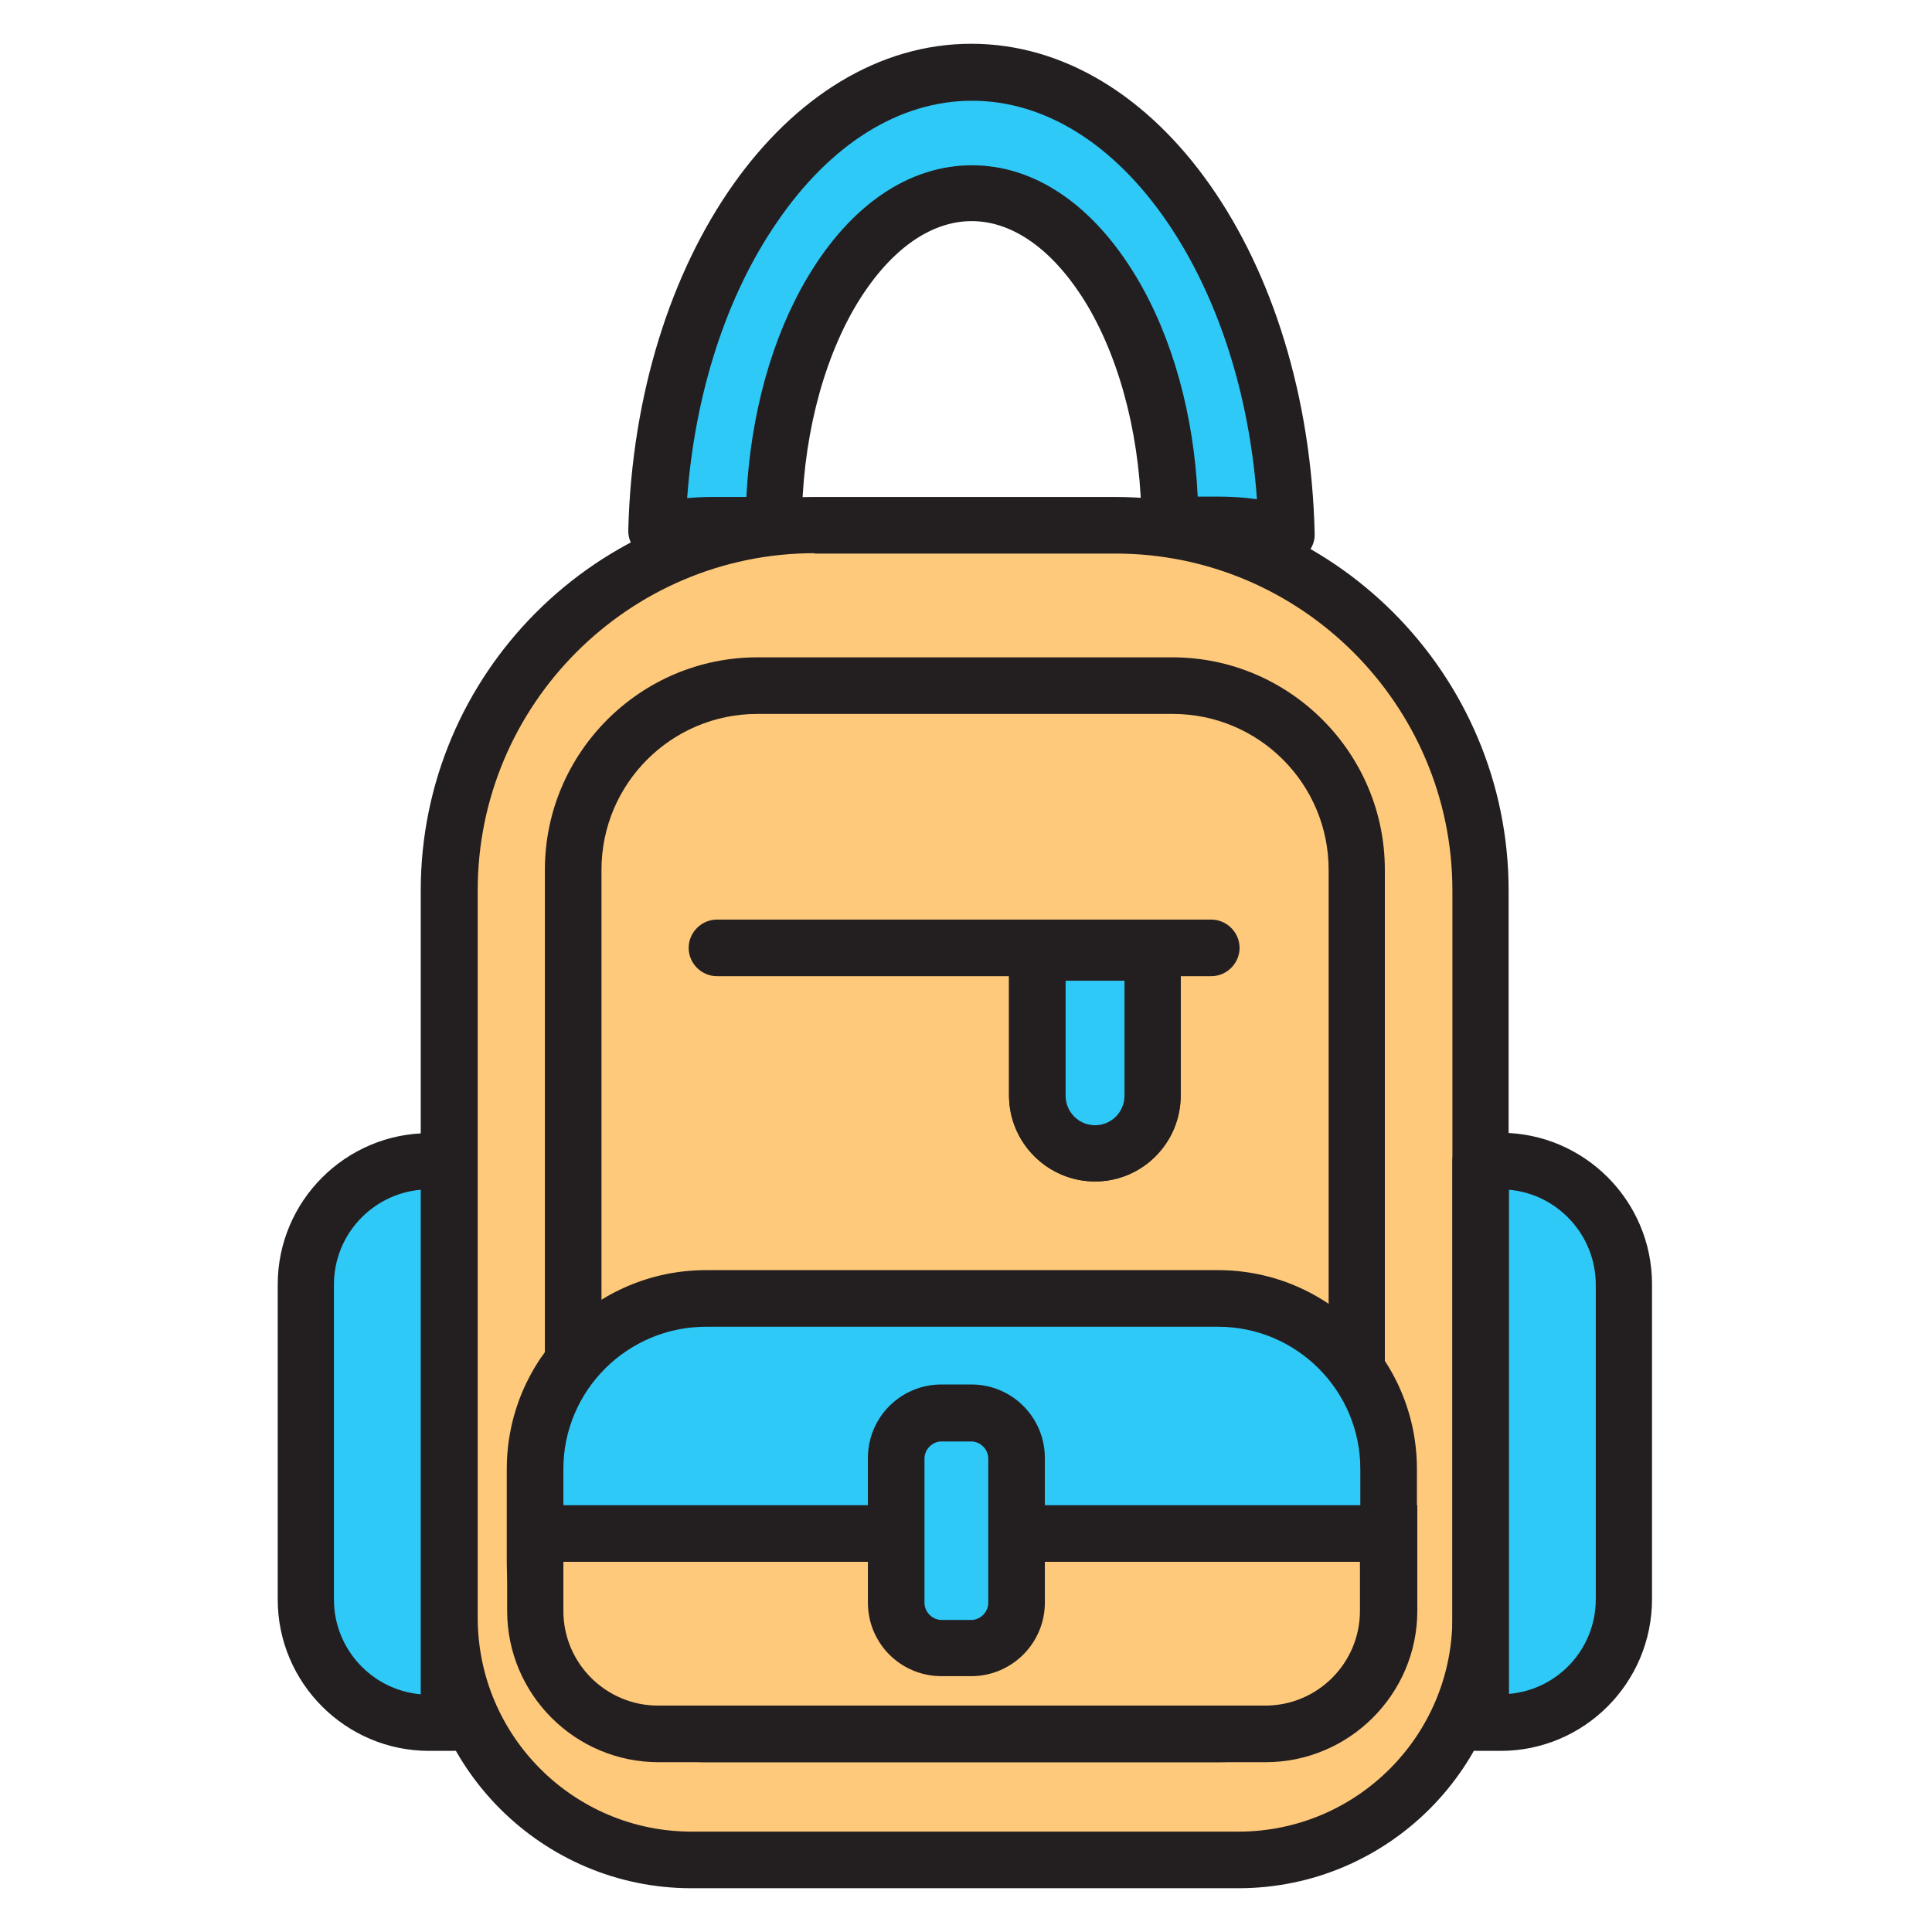 <?xml version="1.0" encoding="utf-8"?>
<!-- Generator: Adobe Illustrator 24.0.1, SVG Export Plug-In . SVG Version: 6.00 Build 0)  -->
<svg version="1.1" id="Layer_1" xmlns="http://www.w3.org/2000/svg" xmlns:xlink="http://www.w3.org/1999/xlink" x="0px" y="0px"
	 viewBox="0 0 512 512" style="enable-background:new 0 0 512 512;" xml:space="preserve">
<g>
	<g>
		<path style="fill:#FFC97B;" d="M328.2,492.9H183.2c-35.5,0-64.2-28.7-64.2-64.2V236c0-53.5,43.3-96.8,96.8-96.8h79.7
			c53.5,0,96.8,43.3,96.8,96.8v192.8C392.4,464.2,363.6,492.9,328.2,492.9z"/>
		<path style="fill:#231F20;" d="M328.2,500.4H183.2c-39.5,0-71.7-32.2-71.7-71.7V236c0-57.5,46.8-104.3,104.3-104.3h79.7
			c57.5,0,104.3,46.8,104.3,104.3v192.8C399.9,468.3,367.7,500.4,328.2,500.4z M215.9,146.6c-49.2,0-89.3,40.1-89.3,89.3v192.8
			c0,31.3,25.4,56.7,56.7,56.7h144.9c31.3,0,56.7-25.4,56.7-56.7V236c0-49.2-40.1-89.3-89.3-89.3H215.9z"/>
	</g>
	<g>
		<path style="fill:#2FC9F7;" d="M188.9,139.1h16.2c0-47.8,23.5-88,52.5-88s52.5,40.2,52.5,88h12.4c6.4,0,12.6,0.9,18.5,2.5
			c-1.5-68-38.3-122.4-83.5-122.4c-45,0-81.6,53.9-83.4,121.5C178.9,139.7,183.8,139.1,188.9,139.1z"/>
		<path style="fill:#231F20;" d="M341,149.1c-0.7,0-1.3-0.1-2-0.3c-5.4-1.5-10.9-2.2-16.6-2.2h-12.4c-4.1,0-7.5-3.4-7.5-7.5
			c0-21.6-5.2-42.7-14.3-58.1c-8.6-14.4-19.5-22.4-30.7-22.4c-11.2,0-22.1,8-30.7,22.4c-9.1,15.4-14.3,36.5-14.3,58.1
			c0,4.1-3.4,7.5-7.5,7.5h-16.2c-4.4,0-8.8,0.5-13.2,1.4c-2.2,0.5-4.6-0.1-6.4-1.6c-1.8-1.5-2.8-3.7-2.7-6
			c1.9-72.2,41.9-128.8,90.9-128.8c49.4,0,89.3,57,91,129.8c0.1,2.4-1,4.6-2.9,6.1C344.3,148.6,342.7,149.1,341,149.1z M317.4,131.6
			h5.1c3.6,0,7.1,0.2,10.6,0.7c-2-27.9-10.3-53.6-23.6-73.2c-14.2-20.9-32.6-32.4-51.9-32.4c-19.2,0-37.5,11.4-51.7,32.2
			c-13.4,19.5-21.7,45.2-23.8,73.1c2.3-0.2,4.5-0.3,6.8-0.3h8.9c1.1-21.8,6.7-42.2,16.2-58.2c11.4-19.2,26.9-29.7,43.6-29.7
			s32.2,10.6,43.6,29.7C310.7,89.4,316.4,109.9,317.4,131.6z"/>
	</g>
	<g>
		<path style="fill:#2FC9F7;" d="M397.7,307.7h-5.3v138.9c0,3.4-0.4,6.7-1.1,9.9h6.4c18,0,32.6-14.6,32.6-32.6v-83.5
			C430.3,322.3,415.7,307.7,397.7,307.7z"/>
		<path style="fill:#231F20;" d="M397.7,464h-6.4c-2.3,0-4.4-1-5.8-2.8c-1.4-1.8-2-4.1-1.5-6.3c0.6-2.7,0.9-5.5,0.9-8.3V307.7
			c0-4.1,3.4-7.5,7.5-7.5h5.3c22.1,0,40.1,18,40.1,40.1v83.5C437.8,446,419.8,464,397.7,464z M399.9,315.3v131.3c0,0.8,0,1.5,0,2.3
			c12.9-1.1,23-11.9,23-25.1v-83.5C422.8,327.2,412.7,316.4,399.9,315.3z"/>
	</g>
	<g>
		<path style="fill:#2FC9F7;" d="M113.7,307.7h5.3v138.9c0,3.4,0.4,6.7,1.1,9.9h-6.4c-18,0-32.6-14.6-32.6-32.6v-83.5
			C81.1,322.3,95.7,307.7,113.7,307.7z"/>
		<path style="fill:#231F20;" d="M120.1,464h-6.4c-22.1,0-40.1-18-40.1-40.1v-83.5c0-22.1,18-40.1,40.1-40.1h5.3
			c4.1,0,7.5,3.4,7.5,7.5v138.9c0,2.8,0.3,5.5,0.9,8.3c0.5,2.2-0.1,4.5-1.5,6.3C124.5,463,122.4,464,120.1,464z M111.5,315.3
			c-12.8,1.1-23,11.9-23,25.1v83.5c0,13.1,10.1,24,23,25.1c0-0.8,0-1.5,0-2.3V315.3z"/>
	</g>
	<g>
		<path style="fill:#231F20;" d="M343.3,457.9H168.1c-13.1,0-23.7-10.6-23.7-23.7V230.5c0-31,25.3-56.3,56.3-56.3h110
			c31,0,56.3,25.3,56.3,56.3v203.8C367,447.3,356.4,457.9,343.3,457.9z M200.7,189.2c-22.8,0-41.3,18.5-41.3,41.3v203.8
			c0,4.8,3.9,8.7,8.7,8.7h175.3c4.8,0,8.7-3.9,8.7-8.7V230.5c0-22.8-18.5-41.3-41.3-41.3H200.7z"/>
	</g>
	<g>
		<path style="fill:#2FC9F7;" d="M322.8,459.5H187.1c-25,0-45.2-20.3-45.2-45.2v-24.9c0-25,20.3-45.2,45.2-45.2h135.7
			c25,0,45.2,20.3,45.2,45.2v24.9C368.1,439.3,347.8,459.5,322.8,459.5z"/>
		<path style="fill:#231F20;" d="M322.8,467H187.1c-29.1,0-52.8-23.7-52.8-52.8v-24.9c0-29.1,23.7-52.7,52.8-52.7h135.7
			c29.1,0,52.7,23.7,52.7,52.7v24.9C375.6,443.4,351.9,467,322.8,467z M187.1,351.6c-20.8,0-37.8,16.9-37.8,37.7v24.9
			c0,20.8,16.9,37.8,37.8,37.8h135.7c20.8,0,37.7-16.9,37.7-37.8v-24.9c0-20.8-16.9-37.7-37.7-37.7H187.1z"/>
	</g>
	<g>
		<path style="fill:#FFC97B;" d="M141.8,406.4v20.5c0,18,14.6,32.6,32.6,32.6h160.9c18,0,32.6-14.6,32.6-32.6v-20.5H141.8z"/>
		<path style="fill:#231F20;" d="M335.4,467H174.5c-22.1,0-40.1-18-40.1-40.1v-28h241.2v28C375.6,449,357.5,467,335.4,467z
			 M149.3,413.9v13c0,13.9,11.3,25.1,25.1,25.1h160.9c13.9,0,25.1-11.3,25.1-25.1v-13H149.3z"/>
	</g>
	<g>
		<path style="fill:#2FC9F7;" d="M257.4,436.7h-7.9c-6.6,0-12-5.4-12-12v-38.3c0-6.6,5.4-12,12-12h7.9c6.6,0,12,5.4,12,12v38.3
			C269.4,431.3,264,436.7,257.4,436.7z"/>
		<path style="fill:#231F20;" d="M257.4,444.2h-7.9c-10.8,0-19.5-8.7-19.5-19.5v-38.3c0-10.8,8.7-19.5,19.5-19.5h7.9
			c10.8,0,19.5,8.7,19.5,19.5v38.3C276.9,435.5,268.1,444.2,257.4,444.2z M249.5,382c-2.4,0-4.5,2.1-4.5,4.5v38.3
			c0,2.4,2.1,4.5,4.5,4.5h7.9c2.4,0,4.5-2.1,4.5-4.5v-38.3c0-2.4-2.1-4.5-4.5-4.5H249.5z"/>
	</g>
	<g>
		<line style="fill:#F26522;" x1="190" y1="251.2" x2="321" y2="251.2"/>
		<path style="fill:#231F20;" d="M321,258.7H190c-4.1,0-7.5-3.4-7.5-7.5s3.4-7.5,7.5-7.5h131c4.1,0,7.5,3.4,7.5,7.5
			S325.1,258.7,321,258.7z"/>
	</g>
	<g>
		<g>
			<g>
				<path style="fill:#2FC9F7;" d="M274.9,252.4v38c0,8.4,6.9,15.3,15.3,15.3h0c8.4,0,15.3-6.9,15.3-15.3v-38H274.9z"/>
				<path style="fill:#231F20;" d="M290.2,313.1c-12.5,0-22.8-10.2-22.8-22.8v-38c0-4.1,3.4-7.5,7.5-7.5h30.5c4.1,0,7.5,3.4,7.5,7.5
					v38C312.9,302.9,302.7,313.1,290.2,313.1z M282.4,259.9v30.5c0,4.3,3.5,7.8,7.8,7.8c4.3,0,7.8-3.5,7.8-7.8v-30.5H282.4z"/>
			</g>
		</g>
		<g>
			<g>
				<path style="fill:#2FC9F7;" d="M274.9,252.4v38c0,8.4,6.9,15.3,15.3,15.3h0c8.4,0,15.3-6.9,15.3-15.3v-38H274.9z"/>
				<path style="fill:#231F20;" d="M290.2,313.1c-12.5,0-22.8-10.2-22.8-22.8v-38c0-4.1,3.4-7.5,7.5-7.5h30.5c4.1,0,7.5,3.4,7.5,7.5
					v38C312.9,302.9,302.7,313.1,290.2,313.1z M282.4,259.9v30.5c0,4.3,3.5,7.8,7.8,7.8c4.3,0,7.8-3.5,7.8-7.8v-30.5H282.4z"/>
			</g>
		</g>
	</g>
</g>
</svg>
